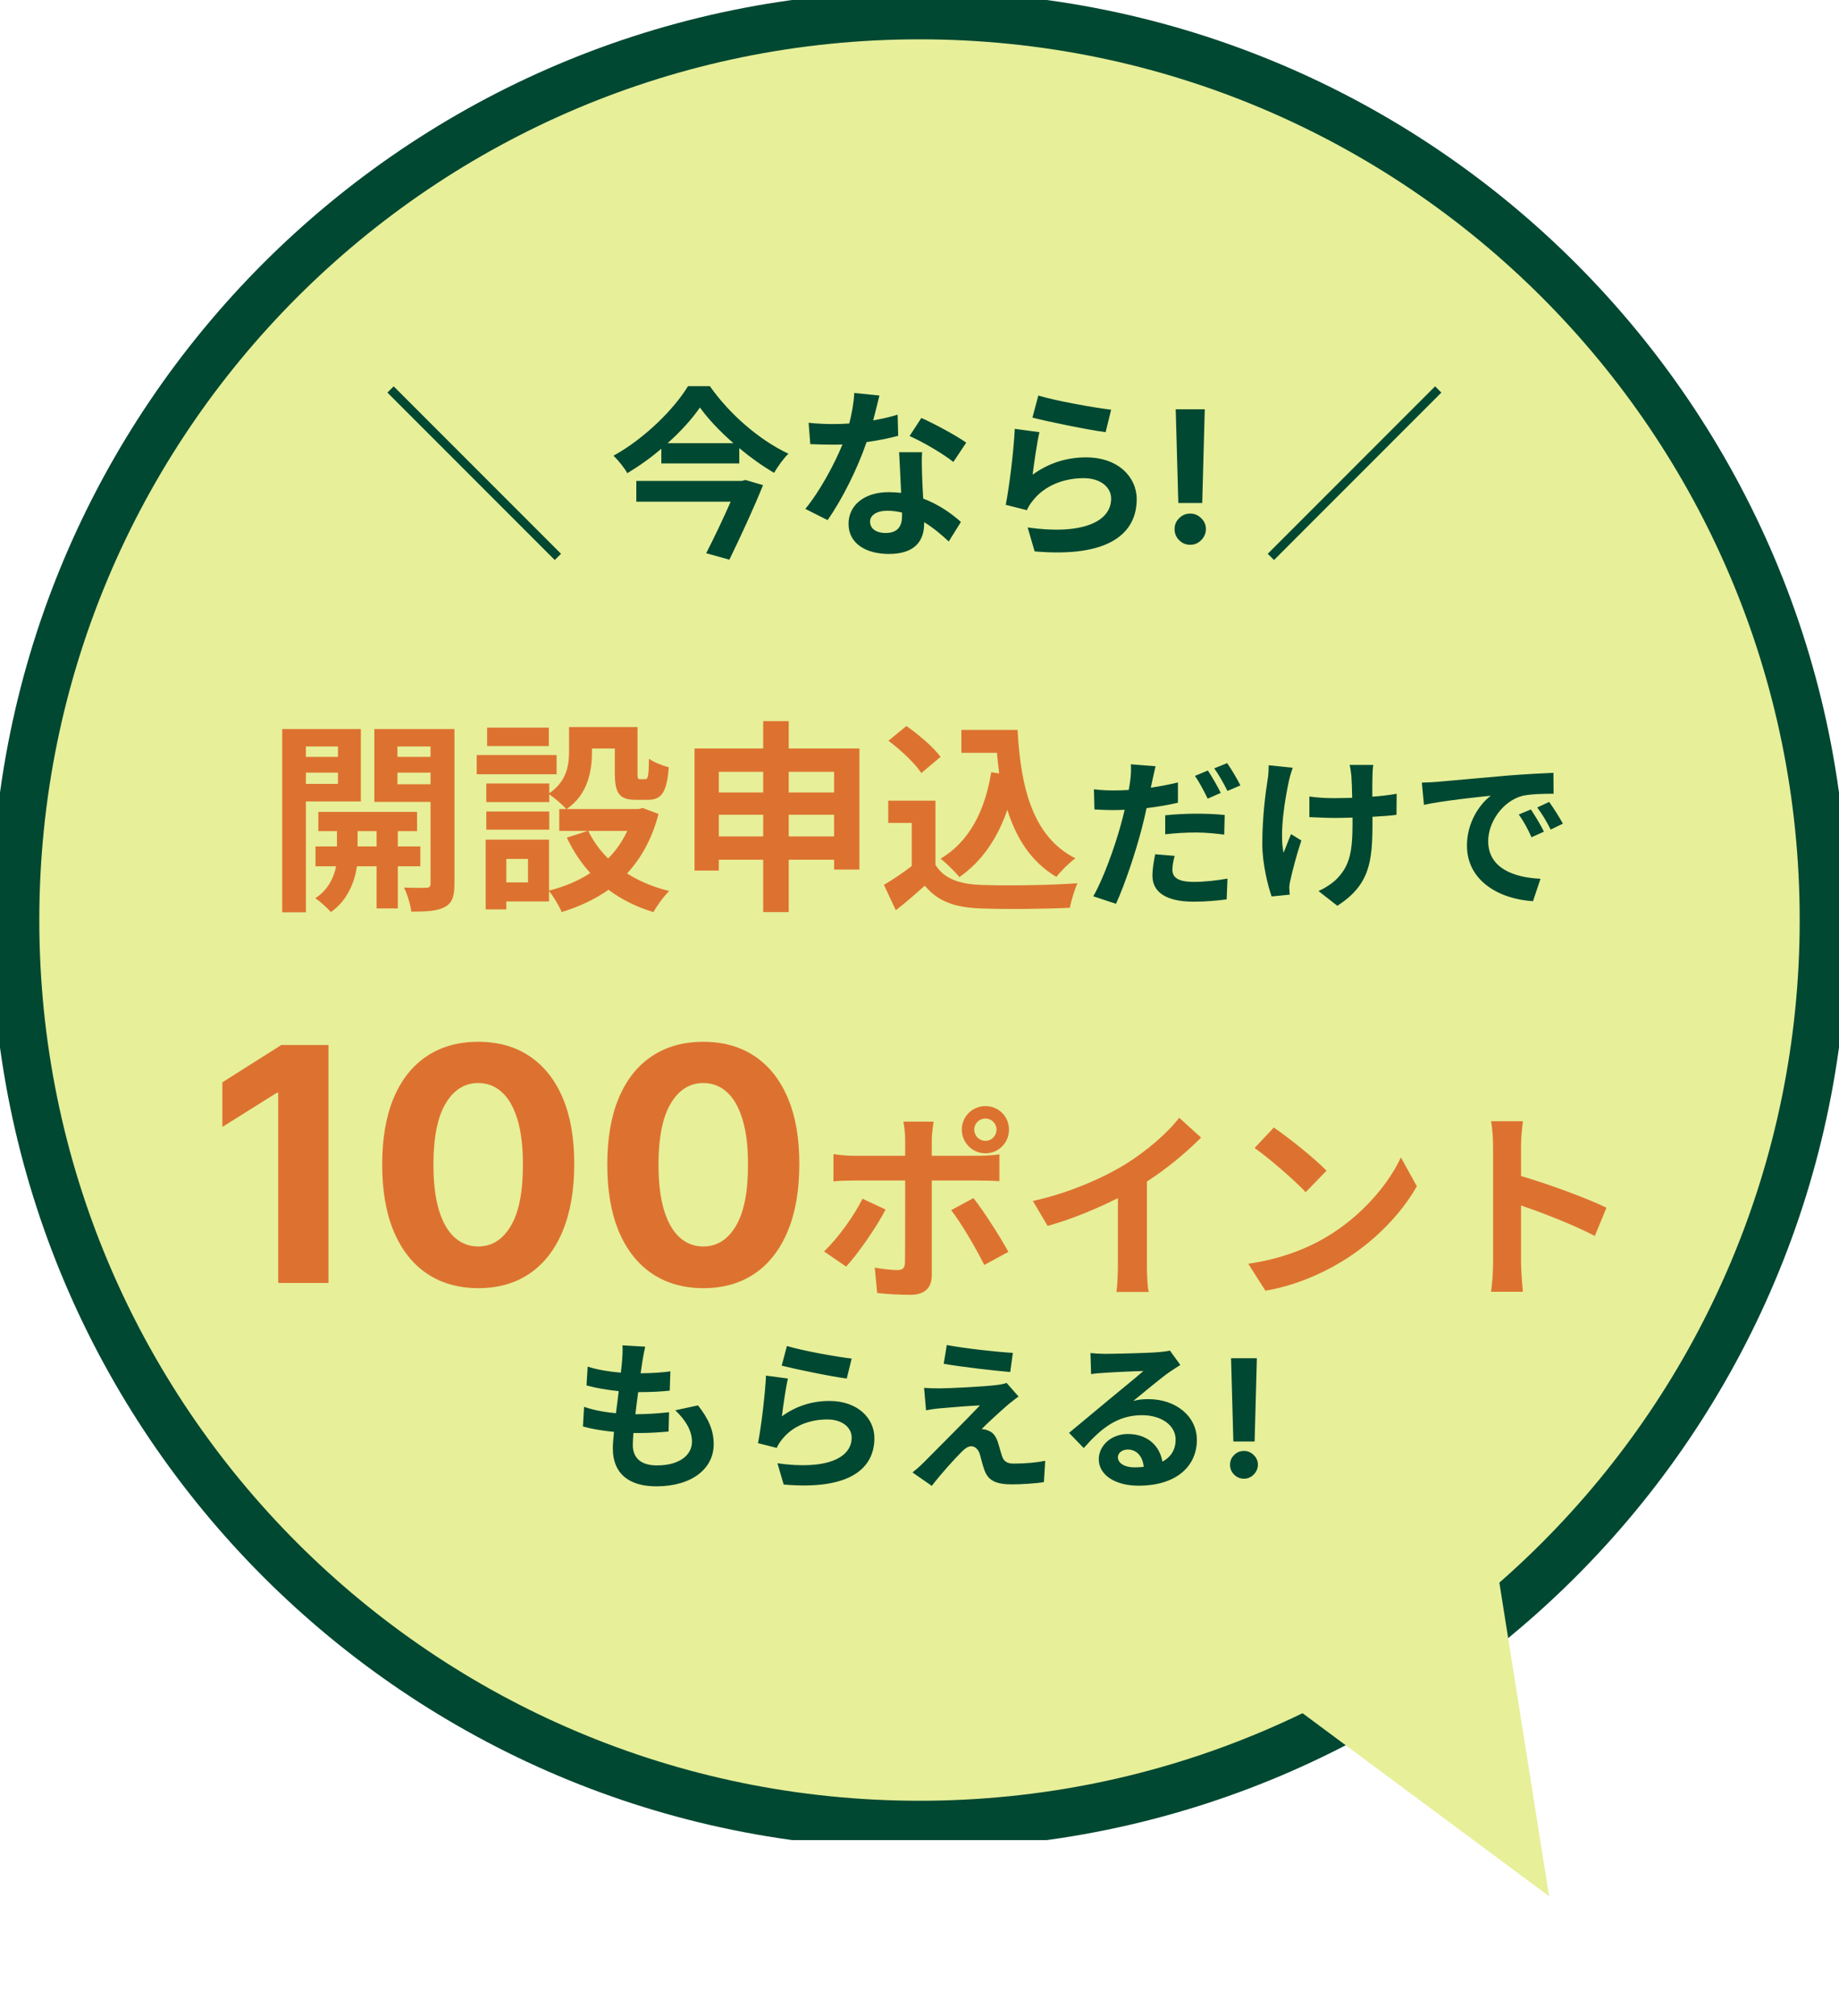 <svg width="115" height="126" viewBox="0 0 115 126" fill="none" xmlns="http://www.w3.org/2000/svg">
<g clip-path="url(#clip0_1329_44)">
<path d="M114.042 57.5C114.042 26.273 88.727 0.958 57.5 0.958C26.273 0.958 0.958 26.273 0.958 57.5C0.958 88.727 26.273 114.042 57.5 114.042C88.727 114.042 114.042 88.727 114.042 57.5Z" fill="#E7EF99"/>
<path d="M35.083 34.61L34.692 35.001L24.227 24.536L24.618 24.145L35.083 34.61ZM46.381 30.056L46.622 29.998L47.715 30.32C47.151 31.724 46.323 33.517 45.61 34.978L44.161 34.575C44.667 33.587 45.254 32.356 45.691 31.355H39.791V30.056H46.381ZM41.746 27.698H45.863C45.024 26.962 44.276 26.18 43.77 25.468C43.276 26.18 42.574 26.962 41.746 27.698ZM43.023 24.134H44.391C45.622 25.893 47.508 27.515 49.302 28.354C48.957 28.699 48.658 29.136 48.405 29.55C47.68 29.125 46.933 28.596 46.231 28.009V28.963H41.355V28.044C40.7 28.607 39.975 29.125 39.228 29.573C39.055 29.251 38.664 28.768 38.365 28.48C40.309 27.411 42.16 25.559 43.023 24.134ZM60.422 27.664L59.617 28.872C58.962 28.343 57.662 27.595 56.88 27.25L57.616 26.123C58.433 26.48 59.847 27.25 60.422 27.664ZM56.133 25.916L56.167 27.238C55.65 27.377 54.948 27.526 54.189 27.63C53.649 29.228 52.671 31.206 51.751 32.505L50.36 31.804C51.28 30.689 52.177 29.009 52.683 27.779C52.487 27.791 52.292 27.791 52.096 27.791C51.625 27.791 51.165 27.779 50.67 27.756L50.567 26.422C51.061 26.48 51.671 26.503 52.085 26.503C52.418 26.503 52.763 26.491 53.108 26.468C53.269 25.835 53.396 25.145 53.419 24.559L54.994 24.72C54.902 25.088 54.764 25.663 54.603 26.273C55.155 26.18 55.684 26.054 56.133 25.916ZM56.409 32.252V32.034C56.11 31.965 55.811 31.919 55.489 31.919C54.833 31.919 54.408 32.195 54.408 32.597C54.408 33.023 54.764 33.31 55.385 33.31C56.156 33.31 56.409 32.862 56.409 32.252ZM56.225 28.262H57.662C57.628 28.745 57.651 29.216 57.662 29.723C57.674 30.044 57.697 30.596 57.731 31.16C58.709 31.528 59.514 32.103 60.089 32.62L59.33 33.84C58.927 33.471 58.41 33.011 57.789 32.632V32.736C57.789 33.794 57.214 34.621 55.592 34.621C54.178 34.621 53.062 33.989 53.062 32.736C53.062 31.62 53.994 30.758 55.581 30.758C55.845 30.758 56.11 30.78 56.351 30.803C56.317 29.953 56.259 28.952 56.225 28.262ZM64.562 26.1L64.93 24.72C66.011 25.053 68.484 25.491 69.484 25.605L69.139 27.009C67.989 26.859 65.448 26.33 64.562 26.1ZM64.999 27.009C64.85 27.641 64.654 29.009 64.574 29.665C65.609 28.918 66.736 28.584 67.92 28.584C69.921 28.584 71.083 29.814 71.083 31.195C71.083 33.276 69.438 34.874 64.7 34.461L64.263 32.965C67.679 33.449 69.484 32.609 69.484 31.16C69.484 30.424 68.783 29.884 67.782 29.884C66.494 29.884 65.356 30.355 64.643 31.218C64.436 31.471 64.309 31.654 64.217 31.884L62.895 31.551C63.113 30.436 63.389 28.216 63.458 26.802L64.999 27.009ZM75.339 25.579L75.18 31.436H73.685L73.522 25.579H75.339ZM74.433 34.049C74.163 34.049 73.932 33.954 73.739 33.763C73.545 33.57 73.45 33.339 73.452 33.069C73.45 32.802 73.545 32.574 73.739 32.383C73.932 32.192 74.163 32.097 74.433 32.097C74.691 32.097 74.919 32.192 75.115 32.383C75.31 32.574 75.41 32.802 75.412 33.069C75.41 33.249 75.362 33.413 75.27 33.563C75.18 33.71 75.062 33.829 74.914 33.919C74.767 34.006 74.607 34.049 74.433 34.049ZM79.278 34.61L89.743 24.145L90.134 24.536L79.669 35.001L79.278 34.61Z" fill="#004831"/>
<path d="M21.134 46.652H19.128V47.303H21.134V46.652ZM19.128 48.99H21.134V48.287H19.128V48.99ZM22.566 50.089H19.128V57.014H17.646V45.566H22.566V50.089ZM22.361 52.9H23.549V51.942H22.361V52.9ZM26.284 54.139H24.878V56.772H23.549V54.139H22.323C22.195 55.021 21.773 56.261 20.687 57.002C20.47 56.733 20.01 56.337 19.716 56.133C20.534 55.622 20.892 54.791 21.019 54.139H19.729V52.9H21.071V51.942H19.908V50.741H26.079V51.942H24.878V52.9H26.284V54.139ZM24.853 49.016H26.923V48.287H24.853V49.016ZM26.923 46.652H24.853V47.303H26.923V46.652ZM28.418 45.566V55.238C28.418 56.018 28.277 56.44 27.817 56.682C27.357 56.938 26.693 56.976 25.722 56.976C25.671 56.554 25.466 55.864 25.262 55.468C25.837 55.494 26.463 55.494 26.654 55.481C26.859 55.481 26.923 55.404 26.923 55.226V50.114H23.409V45.566H28.418ZM34.321 45.476V46.626H30.462V45.476H34.321ZM34.807 47.188V48.389H29.811V47.188H34.807ZM34.347 50.715V51.852H30.411V50.715H34.347ZM39.228 51.929H36.787C37.094 52.568 37.516 53.143 38.027 53.654C38.525 53.156 38.921 52.581 39.228 51.929ZM33.018 55.149V53.679H31.663V55.149H33.018ZM40.186 50.498L41.183 50.868C40.774 52.414 40.097 53.628 39.215 54.587C39.969 55.072 40.863 55.443 41.847 55.686C41.515 56.005 41.081 56.606 40.863 57.002C39.79 56.682 38.857 56.209 38.052 55.609C37.196 56.209 36.212 56.669 35.126 57.002C34.973 56.631 34.615 56.031 34.334 55.686V56.337H31.663V56.836H30.373V52.478H34.334V55.66C35.292 55.417 36.161 55.059 36.915 54.561C36.327 53.922 35.842 53.181 35.446 52.351L36.749 51.929H34.973V50.562H35.407C35.19 50.306 34.653 49.846 34.347 49.642V50.127H30.411V48.965H34.347V49.578C35.446 48.824 35.586 47.815 35.586 46.958V45.438H39.867V48.3C39.867 48.658 39.892 48.696 40.033 48.696H40.352C40.518 48.696 40.569 48.53 40.582 47.418C40.863 47.636 41.451 47.853 41.822 47.955C41.694 49.539 41.362 49.987 40.506 49.987H39.764C38.742 49.987 38.448 49.591 38.448 48.326V46.779H37.017V46.997C37.017 48.198 36.762 49.654 35.433 50.562H39.931L40.186 50.498ZM49.322 52.274H52.159V50.919H49.322V52.274ZM44.952 52.274H47.725V50.919H44.952V52.274ZM47.725 48.236H44.952V49.527H47.725V48.236ZM52.159 48.236H49.322V49.527H52.159V48.236ZM49.322 46.779H53.743V54.344H52.159V53.731H49.322V57.002H47.725V53.731H44.952V54.408H43.432V46.779H47.725V45.067H49.322V46.779ZM61.985 48.262L62.483 48.338C62.432 47.917 62.381 47.482 62.343 47.048H60.119V45.617H63.633C63.825 49.233 64.592 52.312 67.249 53.641C66.892 53.897 66.342 54.433 66.061 54.804C64.489 53.871 63.557 52.402 62.994 50.613C62.356 52.44 61.384 53.846 59.992 54.817C59.762 54.523 59.174 53.935 58.816 53.667C60.605 52.606 61.589 50.702 61.985 48.262ZM58.816 47.303L57.615 48.313C57.219 47.7 56.312 46.856 55.558 46.294L56.682 45.374C57.449 45.911 58.382 46.703 58.816 47.303ZM58.497 50.038V54.05C59.021 54.906 59.979 55.251 61.308 55.302C62.803 55.366 65.678 55.328 67.377 55.2C67.211 55.558 66.981 56.299 66.904 56.733C65.371 56.81 62.803 56.836 61.282 56.772C59.711 56.708 58.663 56.35 57.832 55.353C57.27 55.852 56.708 56.35 56.018 56.887L55.277 55.302C55.813 54.983 56.452 54.561 57.014 54.127V51.431H55.545V50.038H58.497ZM20.542 65.312V80.181H17.398V68.296H17.311L13.906 70.43V67.642L17.587 65.312H20.542ZM29.905 80.507C28.657 80.503 27.582 80.195 26.682 79.585C25.786 78.976 25.097 78.092 24.613 76.935C24.134 75.779 23.896 74.387 23.901 72.76C23.901 71.139 24.141 69.758 24.62 68.615C25.104 67.473 25.794 66.604 26.689 66.009C27.589 65.409 28.661 65.109 29.905 65.109C31.149 65.109 32.219 65.409 33.114 66.009C34.014 66.609 34.707 67.48 35.191 68.623C35.675 69.76 35.914 71.139 35.909 72.76C35.909 74.392 35.667 75.786 35.183 76.943C34.704 78.099 34.017 78.983 33.121 79.593C32.226 80.202 31.154 80.507 29.905 80.507ZM29.905 77.901C30.757 77.901 31.437 77.472 31.945 76.616C32.454 75.76 32.705 74.474 32.7 72.76C32.7 71.633 32.584 70.694 32.352 69.944C32.124 69.194 31.8 68.629 31.379 68.252C30.963 67.875 30.471 67.686 29.905 67.686C29.058 67.686 28.381 68.109 27.872 68.957C27.364 69.804 27.108 71.071 27.103 72.76C27.103 73.903 27.217 74.857 27.444 75.621C27.676 76.381 28.003 76.952 28.424 77.334C28.845 77.712 29.339 77.901 29.905 77.901ZM43.981 80.507C42.732 80.503 41.657 80.195 40.757 79.585C39.862 78.976 39.172 78.092 38.688 76.935C38.209 75.779 37.972 74.387 37.977 72.76C37.977 71.139 38.216 69.758 38.696 68.615C39.179 67.473 39.869 66.604 40.765 66.009C41.665 65.409 42.737 65.109 43.981 65.109C45.225 65.109 46.294 65.409 47.19 66.009C48.09 66.609 48.782 67.48 49.266 68.623C49.75 69.76 49.99 71.139 49.985 72.76C49.985 74.392 49.743 75.786 49.259 76.943C48.78 78.099 48.092 78.983 47.197 79.593C46.302 80.202 45.23 80.507 43.981 80.507ZM43.981 77.901C44.833 77.901 45.513 77.472 46.021 76.616C46.529 75.76 46.781 74.474 46.776 72.76C46.776 71.633 46.66 70.694 46.427 69.944C46.2 69.194 45.876 68.629 45.455 68.252C45.038 67.875 44.547 67.686 43.981 67.686C43.134 67.686 42.456 68.109 41.948 68.957C41.44 69.804 41.183 71.071 41.178 72.76C41.178 73.903 41.292 74.857 41.52 75.621C41.752 76.381 42.079 76.952 42.5 77.334C42.921 77.712 43.414 77.901 43.981 77.901ZM61.627 69.907C61.231 69.907 60.924 70.214 60.924 70.597C60.924 70.981 61.231 71.3 61.627 71.3C62.01 71.3 62.317 70.981 62.317 70.597C62.317 70.214 62.01 69.907 61.627 69.907ZM61.627 72.079C60.809 72.079 60.145 71.415 60.145 70.597C60.145 69.779 60.809 69.128 61.627 69.128C62.445 69.128 63.096 69.779 63.096 70.597C63.096 71.415 62.445 72.079 61.627 72.079ZM53.935 74.916L55.379 75.593C54.791 76.731 53.615 78.404 52.912 79.158L51.532 78.213C52.389 77.395 53.411 75.99 53.935 74.916ZM61.256 73.779H58.266V79.721C58.266 80.462 57.845 80.922 56.937 80.922C56.247 80.922 55.506 80.883 54.855 80.807L54.701 79.222C55.251 79.325 55.813 79.376 56.12 79.376C56.452 79.376 56.58 79.248 56.592 78.916C56.605 78.443 56.605 74.392 56.605 73.792V73.779H53.36C52.976 73.779 52.478 73.792 52.12 73.83V72.131C52.504 72.182 52.964 72.233 53.36 72.233H56.605V71.211C56.605 70.878 56.541 70.316 56.49 70.099H58.381C58.356 70.278 58.266 70.891 58.266 71.211V72.233H61.243C61.601 72.233 62.163 72.195 62.496 72.143V73.817C62.1 73.792 61.601 73.779 61.256 73.779ZM59.48 75.632L60.873 74.878C61.525 75.696 62.547 77.306 63.058 78.238L61.55 79.056C61.001 77.957 60.093 76.411 59.48 75.632ZM71.721 73.843V79.069C71.721 79.631 71.747 80.423 71.836 80.743H69.817C69.868 80.436 69.907 79.631 69.907 79.069V74.878C68.591 75.542 66.993 76.207 65.511 76.616L64.591 75.057C66.827 74.571 68.974 73.626 70.405 72.744C71.695 71.939 73.024 70.802 73.74 69.856L75.107 71.096C74.136 72.067 72.986 73.025 71.721 73.843ZM79.656 70.469C80.55 71.07 82.212 72.399 82.953 73.166L81.649 74.507C80.985 73.792 79.388 72.399 78.455 71.747L79.656 70.469ZM78.059 78.98C80.052 78.698 81.713 78.047 82.953 77.306C85.125 76.015 86.799 74.06 87.604 72.335L88.6 74.137C87.629 75.862 85.93 77.625 83.873 78.865C82.582 79.644 80.934 80.359 79.132 80.666L78.059 78.98ZM100.458 75.478L99.73 77.242C98.414 76.552 96.497 75.811 95.117 75.338V78.954C95.117 79.325 95.181 80.219 95.232 80.73H93.239C93.316 80.232 93.367 79.465 93.367 78.954V71.62C93.367 71.159 93.328 70.521 93.239 70.073H95.232C95.181 70.521 95.117 71.083 95.117 71.62V73.498C96.829 73.996 99.283 74.903 100.458 75.478Z" fill="#DD7230"/>
<path d="M76.34 49.555L75.522 49.913C75.317 49.493 75 48.88 74.724 48.492L75.532 48.154C75.788 48.533 76.156 49.177 76.34 49.555ZM72.864 52.141V50.955C73.426 50.894 74.152 50.853 74.806 50.853C75.379 50.853 75.992 50.873 76.585 50.935L76.554 52.161C76.053 52.1 75.43 52.029 74.816 52.029C74.111 52.029 73.498 52.069 72.864 52.141ZM73.661 48.901V50.168C73.058 50.311 72.373 50.424 71.699 50.505C71.607 50.935 71.504 51.385 71.392 51.804C71.024 53.225 70.339 55.289 69.787 56.485L68.366 56.015C68.969 54.993 69.736 52.877 70.114 51.456C70.186 51.18 70.268 50.894 70.329 50.608C70.094 50.618 69.869 50.628 69.664 50.628C69.174 50.628 68.796 50.608 68.438 50.587L68.407 49.33C68.928 49.391 69.266 49.401 69.685 49.401C69.981 49.401 70.278 49.391 70.584 49.371C70.625 49.156 70.656 48.952 70.676 48.798C70.728 48.42 70.738 48.011 70.717 47.766L72.261 47.889C72.189 48.175 72.097 48.625 72.046 48.849L71.964 49.228C72.537 49.146 73.109 49.033 73.661 48.901ZM72.24 53.388L73.457 53.49C73.375 53.787 73.314 54.114 73.314 54.339C73.314 54.778 73.569 55.116 74.653 55.116C75.328 55.116 76.033 55.034 76.759 54.911L76.708 56.209C76.135 56.281 75.45 56.353 74.643 56.353C72.936 56.353 72.067 55.76 72.067 54.737C72.067 54.267 72.159 53.777 72.24 53.388ZM75.931 48.021L76.738 47.694C77.014 48.083 77.392 48.727 77.566 49.085L76.759 49.432C76.544 49.003 76.217 48.41 75.931 48.021ZM79.335 47.827L80.837 47.981C80.756 48.226 80.643 48.584 80.602 48.798C80.357 49.923 79.999 52.039 80.265 53.296C80.398 52.989 80.572 52.499 80.735 52.131L81.379 52.529C81.083 53.409 80.817 54.431 80.694 55.003C80.653 55.157 80.623 55.381 80.623 55.494C80.633 55.596 80.643 55.77 80.653 55.913L79.519 56.025C79.304 55.412 78.936 54.001 78.936 52.744C78.936 51.088 79.14 49.524 79.273 48.706C79.325 48.42 79.335 48.083 79.335 47.827ZM87.339 49.606L87.328 50.925C86.92 50.976 86.398 51.017 85.826 51.047V51.466C85.826 53.858 85.642 55.32 83.628 56.608L82.452 55.688C82.841 55.514 83.352 55.197 83.638 54.881C84.415 54.073 84.579 53.173 84.579 51.466V51.098C84.201 51.109 83.812 51.119 83.444 51.119C83.004 51.119 82.381 51.088 81.88 51.068V49.78C82.381 49.851 82.872 49.882 83.413 49.882C83.781 49.882 84.17 49.872 84.558 49.861C84.548 49.299 84.528 48.778 84.507 48.502C84.487 48.287 84.446 47.981 84.395 47.807H85.877C85.836 48.032 85.836 48.267 85.826 48.492C85.816 48.717 85.816 49.238 85.816 49.79C86.388 49.749 86.92 49.688 87.339 49.606ZM95.731 50.587C95.976 50.955 96.355 51.569 96.549 51.977L95.772 52.325C95.516 51.763 95.302 51.364 94.975 50.904L95.731 50.587ZM96.876 50.117C97.132 50.475 97.52 51.078 97.735 51.477L96.968 51.845C96.692 51.293 96.457 50.914 96.13 50.465L96.876 50.117ZM88.913 48.911C89.322 48.901 89.71 48.88 89.904 48.86C90.753 48.788 92.429 48.635 94.28 48.471C95.322 48.389 96.426 48.328 97.142 48.297L97.152 49.606C96.61 49.606 95.741 49.616 95.2 49.739C93.973 50.066 93.063 51.374 93.063 52.57C93.063 54.237 94.617 54.84 96.334 54.921L95.864 56.322C93.738 56.189 91.734 55.044 91.734 52.846C91.734 51.385 92.542 50.24 93.227 49.729C92.348 49.821 90.221 50.045 89.046 50.301L88.913 48.911ZM42.228 88.139L43.649 87.832C44.324 88.691 44.63 89.406 44.63 90.265C44.63 91.788 43.261 92.892 41.042 92.892C39.448 92.892 38.323 92.197 38.323 90.51C38.323 90.265 38.354 89.907 38.395 89.488C37.659 89.416 36.995 89.304 36.453 89.151L36.524 87.924C37.178 88.149 37.863 88.261 38.518 88.323C38.579 87.873 38.63 87.403 38.691 86.943C37.986 86.871 37.27 86.748 36.678 86.585L36.749 85.409C37.332 85.603 38.088 85.726 38.824 85.787C38.865 85.481 38.886 85.205 38.906 84.98C38.926 84.704 38.947 84.418 38.926 84.08L40.347 84.162C40.266 84.53 40.215 84.796 40.174 85.062C40.143 85.235 40.112 85.501 40.061 85.828C40.787 85.818 41.441 85.777 41.922 85.706L41.881 86.912C41.278 86.973 40.726 87.004 39.908 87.004C39.846 87.454 39.785 87.934 39.734 88.384H39.806C40.429 88.384 41.175 88.333 41.84 88.261L41.809 89.467C41.237 89.519 40.644 89.559 40.02 89.559C39.887 89.559 39.744 89.559 39.611 89.559C39.591 89.856 39.571 90.111 39.571 90.295C39.571 91.123 40.082 91.584 41.083 91.584C42.494 91.584 43.271 90.939 43.271 90.101C43.271 89.416 42.883 88.762 42.228 88.139ZM48.883 85.348L49.21 84.121C50.171 84.418 52.369 84.806 53.258 84.908L52.951 86.155C51.929 86.023 49.67 85.552 48.883 85.348ZM49.271 86.155C49.139 86.718 48.965 87.934 48.893 88.517C49.813 87.852 50.815 87.556 51.868 87.556C53.647 87.556 54.679 88.65 54.679 89.876C54.679 91.727 53.217 93.147 49.006 92.779L48.617 91.451C51.653 91.88 53.258 91.134 53.258 89.846C53.258 89.192 52.635 88.711 51.745 88.711C50.6 88.711 49.588 89.13 48.955 89.897C48.77 90.122 48.658 90.285 48.576 90.49L47.401 90.193C47.595 89.202 47.84 87.229 47.902 85.971L49.271 86.155ZM59.207 84.06C60.342 84.275 62.284 84.489 63.337 84.551L63.174 85.747C62.111 85.655 60.219 85.44 59.013 85.235L59.207 84.06ZM63.695 87.28C63.429 87.464 63.215 87.648 63.031 87.791C62.571 88.19 61.62 89.059 61.385 89.314C61.477 89.314 61.661 89.345 61.763 89.396C62.059 89.488 62.243 89.703 62.386 90.081C62.478 90.357 62.571 90.745 62.663 91.001C62.755 91.318 62.979 91.471 63.378 91.471C64.155 91.471 64.85 91.399 65.361 91.297L65.279 92.626C64.86 92.708 63.818 92.769 63.296 92.769C62.335 92.769 61.814 92.565 61.569 91.9C61.456 91.604 61.344 91.134 61.272 90.878C61.15 90.52 60.935 90.387 60.73 90.387C60.526 90.387 60.311 90.551 60.076 90.796C59.718 91.154 58.962 91.972 58.267 92.861L57.061 92.023C57.245 91.88 57.5 91.665 57.766 91.399C58.287 90.868 60.352 88.813 61.282 87.832C60.567 87.863 59.361 87.965 58.778 88.016C58.431 88.047 58.124 88.098 57.909 88.139L57.786 86.738C58.022 86.759 58.39 86.769 58.758 86.769C59.238 86.769 61.538 86.667 62.376 86.554C62.56 86.534 62.836 86.472 62.949 86.431L63.695 87.28ZM70.929 91.706C71.144 91.706 71.338 91.696 71.522 91.675C71.461 91.021 71.083 90.592 70.531 90.592C70.153 90.592 69.907 90.817 69.907 91.072C69.907 91.451 70.337 91.706 70.929 91.706ZM73.158 84.407L73.812 85.307C73.567 85.46 73.332 85.614 73.107 85.767C72.565 86.145 71.502 87.045 70.868 87.556C71.205 87.464 71.492 87.443 71.819 87.443C73.536 87.443 74.845 88.517 74.845 89.989C74.845 91.584 73.628 92.851 71.185 92.851C69.774 92.851 68.711 92.207 68.711 91.195C68.711 90.377 69.457 89.621 70.531 89.621C71.778 89.621 72.534 90.387 72.688 91.348C73.24 91.052 73.516 90.582 73.516 89.968C73.516 89.059 72.596 88.445 71.42 88.445C69.866 88.445 68.854 89.273 67.771 90.5L66.851 89.549C67.566 88.967 68.783 87.934 69.386 87.443C69.948 86.973 71.001 86.125 71.502 85.685C70.981 85.695 69.59 85.757 69.059 85.798C68.783 85.808 68.466 85.839 68.231 85.879L68.19 84.561C68.476 84.591 68.824 84.612 69.11 84.612C69.641 84.612 71.809 84.561 72.381 84.51C72.8 84.479 73.035 84.438 73.158 84.407ZM78.597 84.885L78.456 90.09H77.127L76.982 84.885H78.597ZM77.792 92.414C77.552 92.414 77.346 92.329 77.175 92.16C77.003 91.988 76.918 91.782 76.92 91.543C76.918 91.305 77.003 91.102 77.175 90.933C77.346 90.763 77.552 90.679 77.792 90.679C78.022 90.679 78.224 90.763 78.398 90.933C78.572 91.102 78.661 91.305 78.663 91.543C78.661 91.702 78.618 91.849 78.535 91.982C78.456 92.112 78.351 92.218 78.22 92.298C78.09 92.375 77.946 92.414 77.792 92.414Z" fill="#004831"/>
<path d="M114.042 57.5C114.042 26.273 88.727 0.958 57.5 0.958C26.273 0.958 0.958 26.273 0.958 57.5C0.958 88.727 26.273 114.042 57.5 114.042C88.727 114.042 114.042 88.727 114.042 57.5Z" stroke="#004831" stroke-width="3"/>
</g>
<path d="M96.871 118.51L76.126 103.118L92.358 90.065L96.871 118.51Z" fill="#E7EF99"/>
<defs>
<clipPath id="clip0_1329_44">
<rect width="115" height="115" fill="white"/>
</clipPath>
</defs>
</svg>
